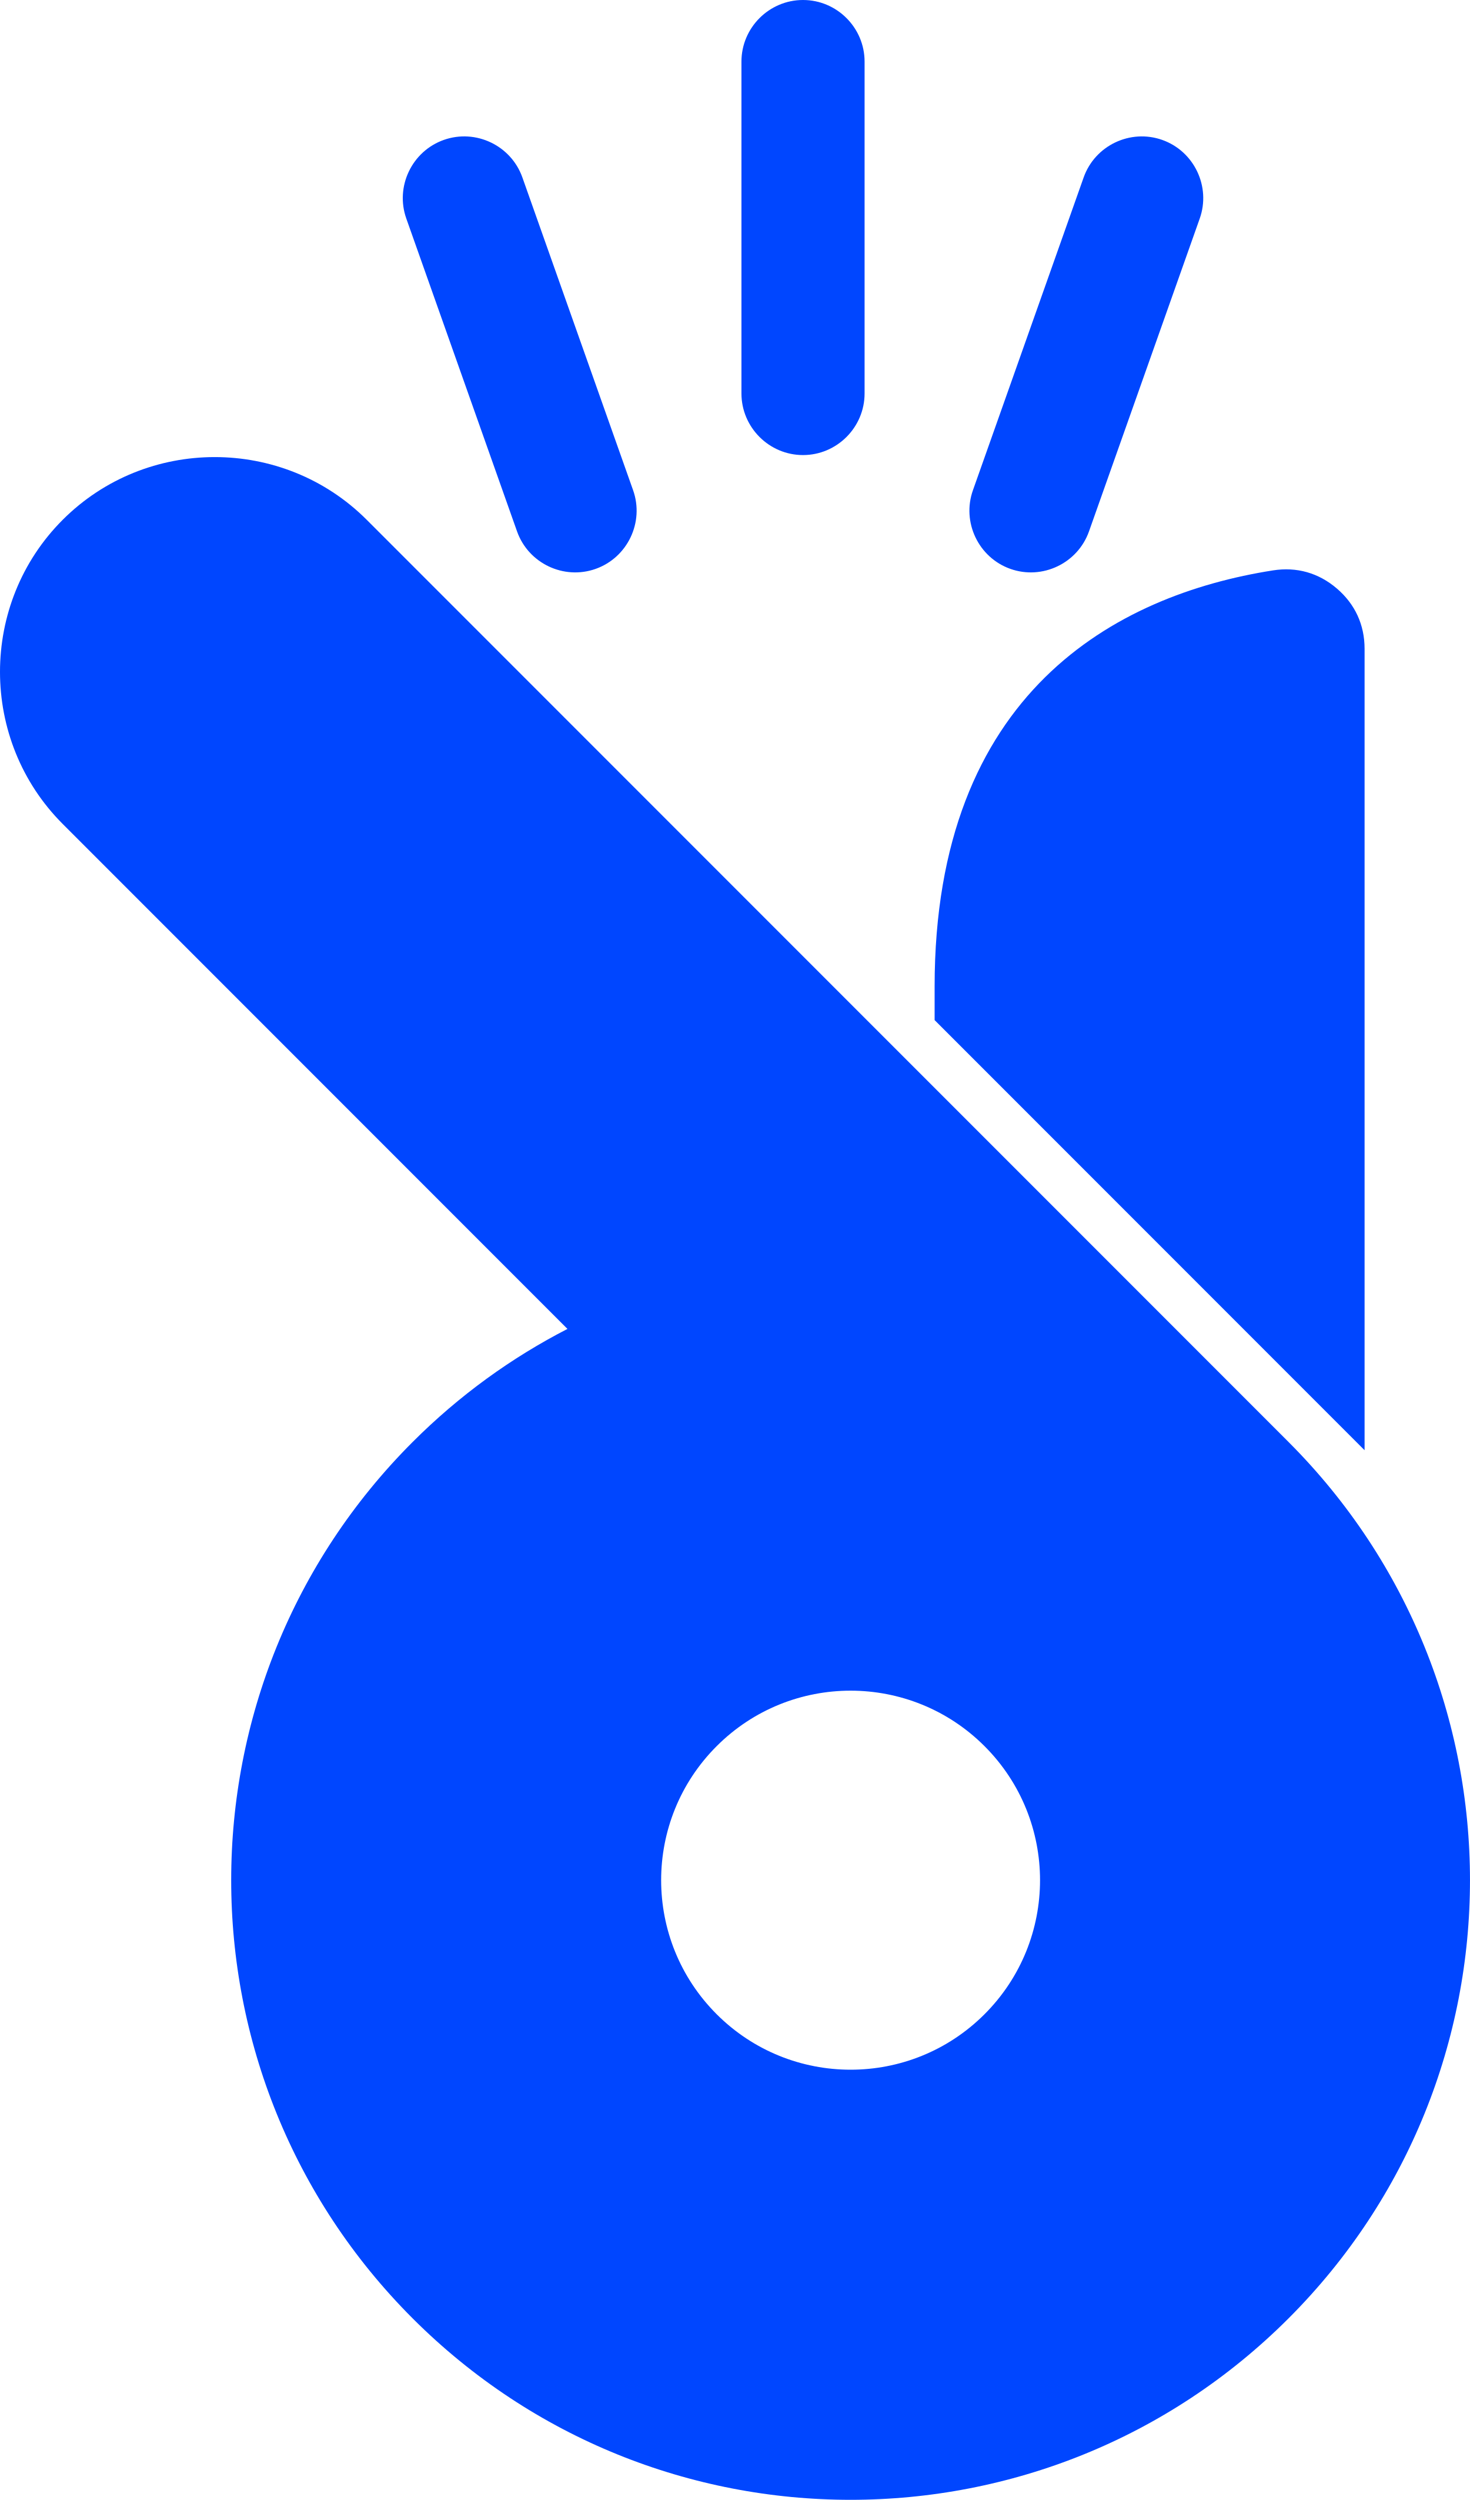 <svg xmlns="http://www.w3.org/2000/svg" width="948.013" height="1611.52">
    <path fill="#0046ff" fill-rule="evenodd"
          d="M749.541 90.2c-20.585-7.28-43.392 3.587-50.682 24.173L627.444 316.05c-7.29 20.588 3.588 43.394 24.173 50.684h.002c20.585 7.29 43.392-3.588 50.682-24.173l71.415-201.68c7.29-20.587-3.588-43.387-24.175-50.68zm-463.342 0c-20.584 7.293-31.463 30.093-24.172 50.68l71.416 201.68c7.289 20.584 30.094 31.463 50.681 24.173l-.001-.001c20.586-7.288 31.464-30.096 24.176-50.68l-71.416-201.679c-7.29-20.586-30.096-31.466-50.683-24.173h-.001zm593.826 844.688v-516.66c0-15.48-6.137-28.804-17.901-38.867-11.763-10.06-25.879-14.061-41.17-11.66-101.147 15.875-218.222 78.643-218.211 268.18v21.726l277.282 277.281Zm-417.864 190.781c-47.713 47.712-47.712 125.07.002 172.782 47.712 47.709 125.066 47.709 172.78 0 47.712-47.712 47.712-125.07 0-172.782-47.714-47.712-125.068-47.712-172.782 0zM266.095 929.603c30.134-30.138 63.897-54.422 99.868-72.915L40.435 531.158c-53.912-53.914-53.915-142.15 0-196.065 53.921-53.916 142.15-53.914 196.068.002L831.009 929.6l-.001.002c155.997 155.996 155.997 408.917 0 564.917-155.996 155.986-408.917 155.986-564.915 0-155.996-156-155.996-408.921.002-564.917ZM517.87 0h-.002c-21.837 0-39.704 17.867-39.704 39.707v213.946c0 21.84 17.868 39.704 39.704 39.704h.002c21.84 0 39.705-17.864 39.705-39.704V39.707C557.576 17.867 539.711 0 517.871 0"></path>
</svg>
